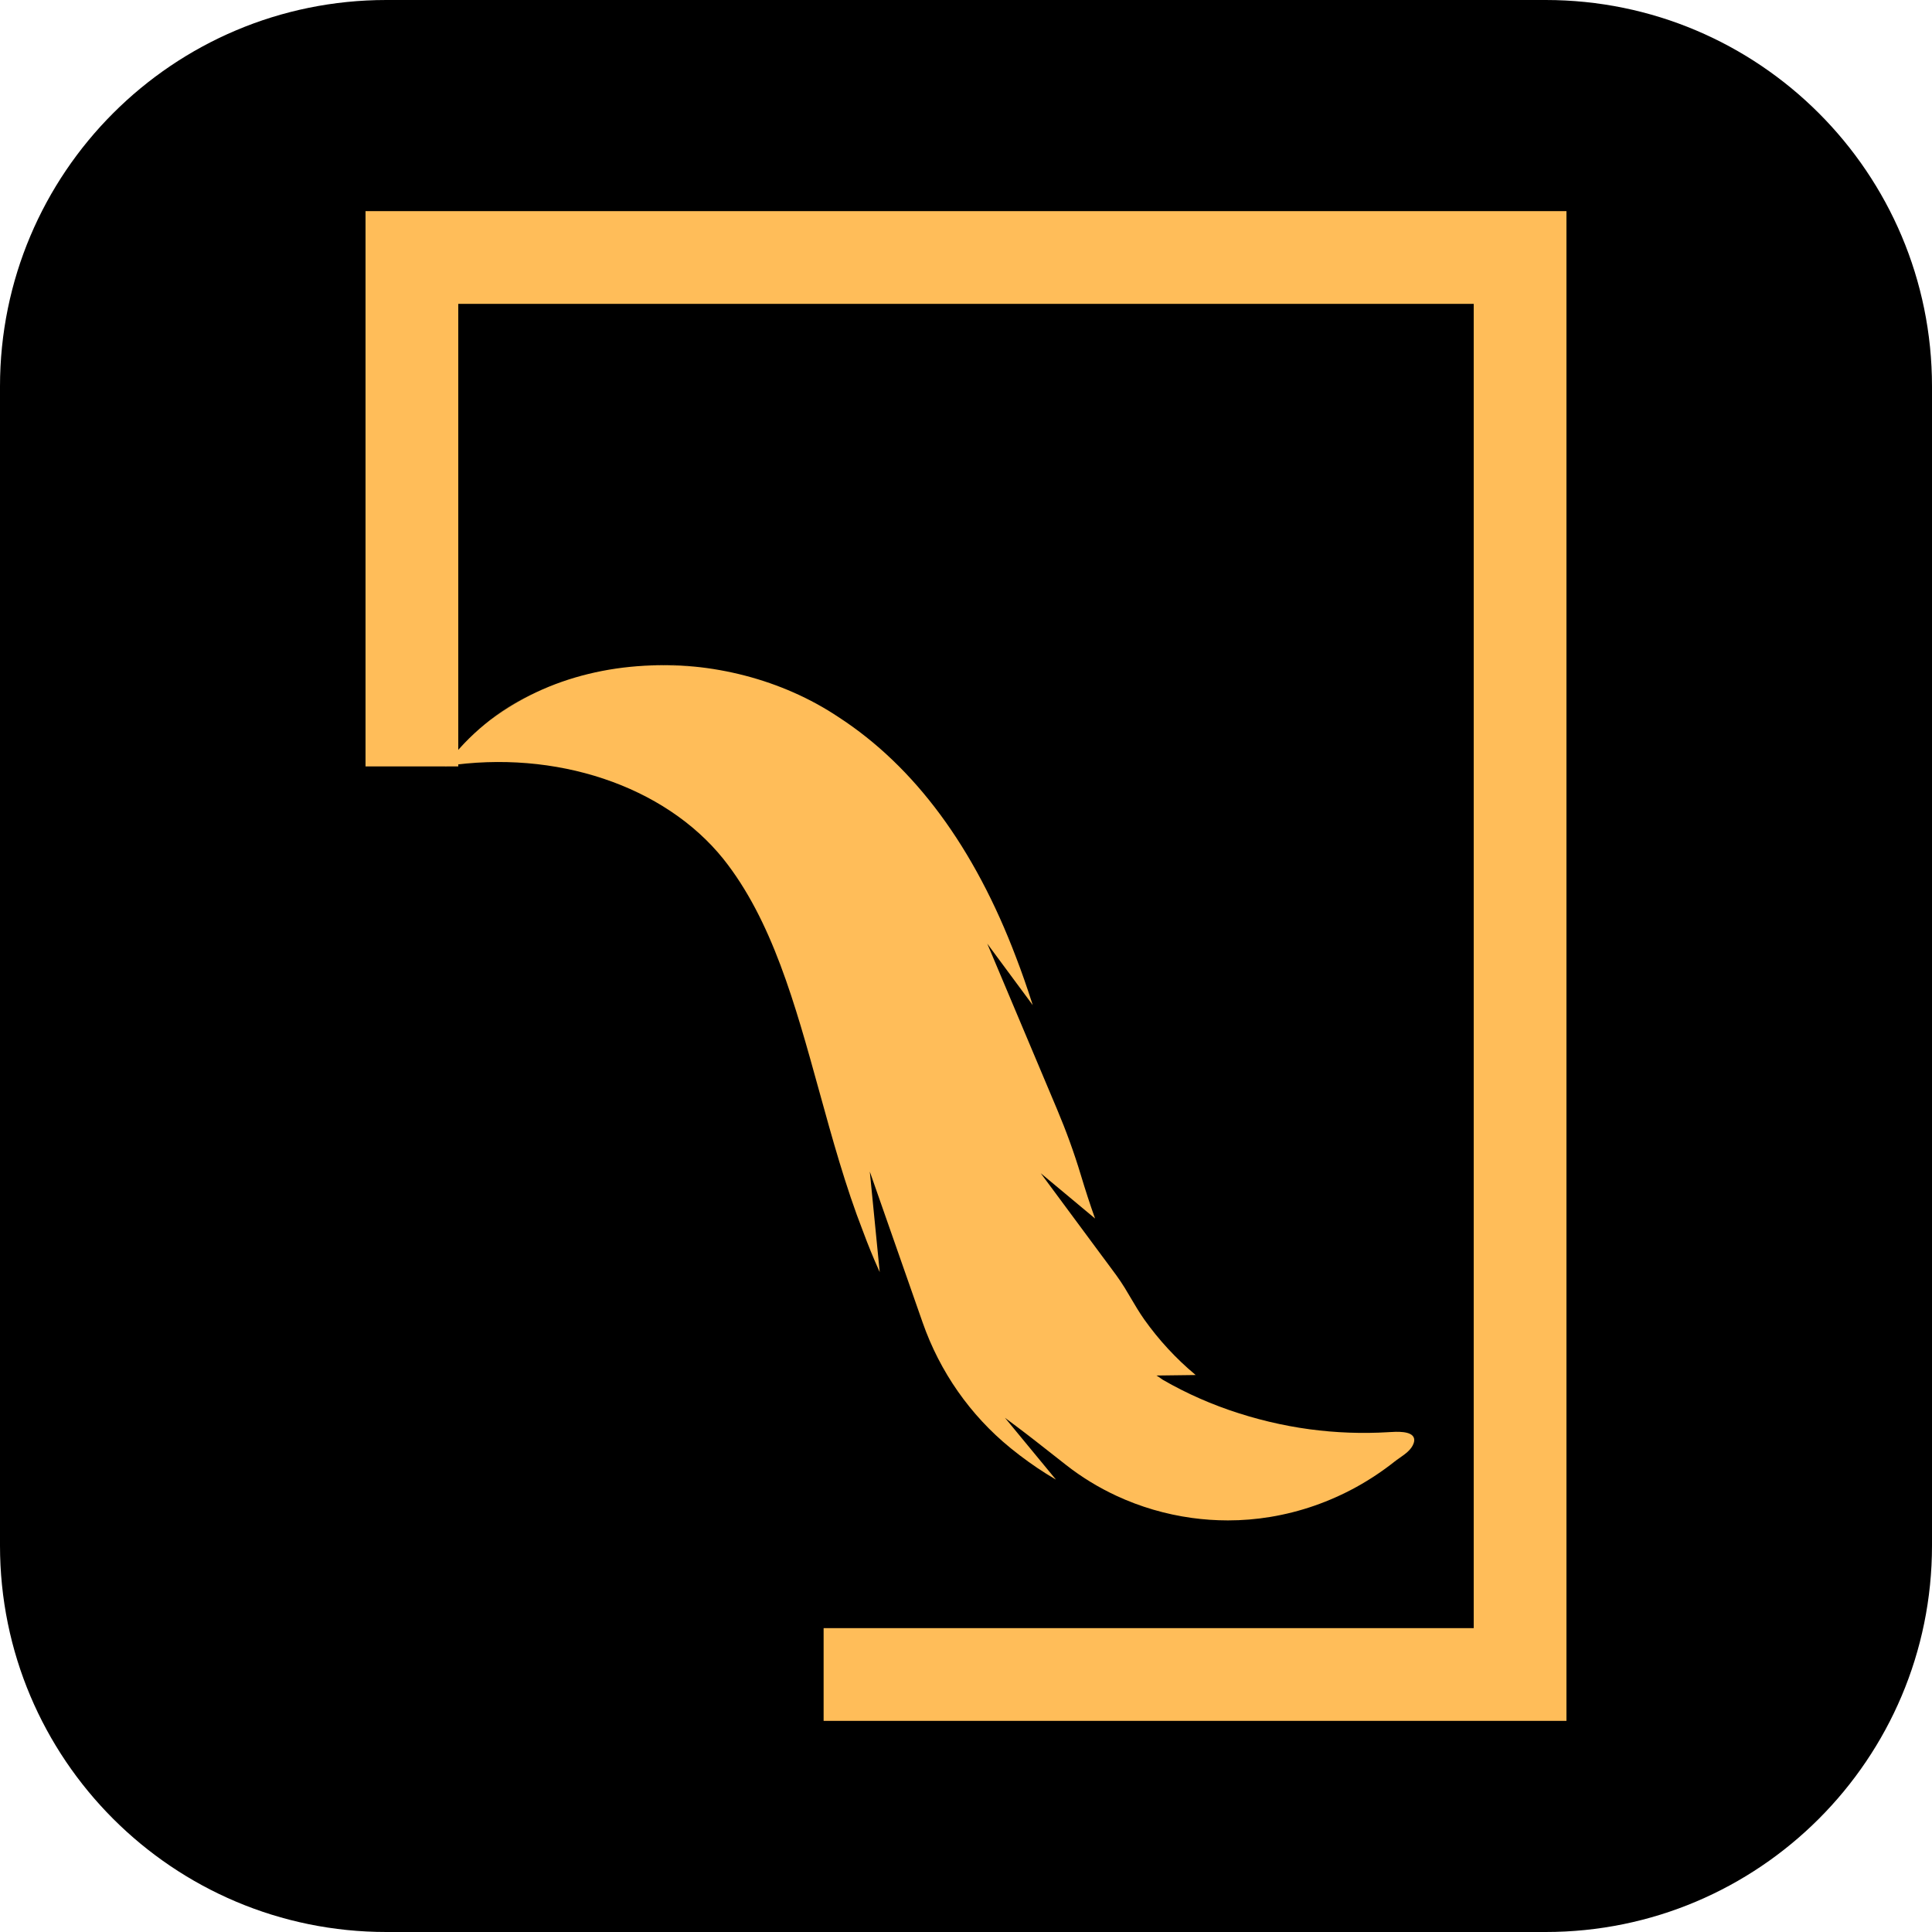 <svg version="1.0" preserveAspectRatio="xMidYMid meet" height="500" viewBox="0 0 375 375" zoomAndPan="magnify" width="500" xmlns:xlink="http://www.w3.org/1999/xlink" xmlns="http://www.w3.org/2000/svg"><defs><clipPath id="54555855ab"><path clip-rule="nonzero" d="M 75 0 L 300 0 C 341.422 0 375 33.578 375 75 L 375 300 C 375 341.422 341.422 375 300 375 L 75 375 C 33.578 375 0 341.422 0 300 L 0 75 C 0 33.578 33.578 0 75 0 Z M 75 0"></path></clipPath><clipPath id="8ec4f369e9"><path clip-rule="nonzero" d="M 0 0 L 375 0 L 375 375 L 0 375 Z M 0 0"></path></clipPath><clipPath id="145da7ee43"><path clip-rule="nonzero" d="M 75 0 L 300 0 C 341.422 0 375 33.578 375 75 L 375 300 C 375 341.422 341.422 375 300 375 L 75 375 C 33.578 375 0 341.422 0 300 L 0 75 C 0 33.578 33.578 0 75 0 Z M 75 0"></path></clipPath><clipPath id="c7f9a21219"><rect height="375" y="0" width="375" x="0"></rect></clipPath><clipPath id="0baf5a5ac1"><path clip-rule="nonzero" d="M 70.949 40.984 L 304.047 40.984 L 304.047 334.016 L 70.949 334.016 Z M 70.949 40.984"></path></clipPath><clipPath id="8c87e35522"><path clip-rule="nonzero" d="M 51.59 148.758 L 159.863 148.758 L 159.863 345.605 L 51.59 345.605 Z M 51.59 148.758"></path></clipPath><clipPath id="95afc16660"><path clip-rule="nonzero" d="M 0.59 0.758 L 108.863 0.758 L 108.863 197.605 L 0.59 197.605 Z M 0.59 0.758"></path></clipPath><clipPath id="de8ae88d1f"><rect height="198" y="0" width="109" x="0"></rect></clipPath><clipPath id="c71abadb46"><path clip-rule="nonzero" d="M 86.363 129 L 274.613 129 L 274.613 295.094 L 86.363 295.094 Z M 86.363 129"></path></clipPath></defs><g clip-path="url(#54555855ab)"><g transform="matrix(1, 0, 0, 1, 0, 0)"><g clip-path="url(#c7f9a21219)"><g clip-path="url(#8ec4f369e9)"><g clip-path="url(#145da7ee43)"><rect fill-opacity="1" y="-82.5" height="540" fill="#000000" width="540" x="-82.5"></rect></g></g></g></g></g><g clip-path="url(#0baf5a5ac1)"><path stroke-miterlimit="4" stroke-opacity="1" stroke-width="48" stroke="#ffbd59" d="M 0.002 0.001 L 310.799 0.001 L 310.799 390.709 L 0.002 390.709 Z M 0.002 0.001" stroke-linejoin="miter" fill="none" transform="matrix(0.75, 0, 0, 0.75, 70.948, 40.984)" stroke-linecap="butt"></path></g><g clip-path="url(#8c87e35522)"><g transform="matrix(1, 0, 0, 1, 51, 148)"><g clip-path="url(#de8ae88d1f)"><g clip-path="url(#95afc16660)"><path fill-rule="nonzero" fill-opacity="1" d="M 0.59 0.758 L 108.863 0.758 L 108.863 197.426 L 0.59 197.426 Z M 0.59 0.758" fill="#000000"></path></g></g></g></g><g clip-path="url(#c71abadb46)"><path fill-rule="nonzero" fill-opacity="1" d="M 274.453 279.145 C 274.02 277.695 271.055 277.883 269.629 277.973 L 269.473 277.984 C 264.414 278.293 259.277 278.102 254.199 277.422 C 248.934 276.715 243.652 275.449 238.496 273.66 C 235.977 272.785 233.473 271.762 231.055 270.621 C 229.852 270.051 228.645 269.438 227.469 268.805 C 226.883 268.484 226.293 268.156 225.715 267.824 C 225.617 267.766 225.469 267.66 225.297 267.535 C 225.031 267.344 224.719 267.117 224.461 266.988 L 232.082 266.891 L 231.969 266.797 C 228.25 263.688 224.93 260.094 222.105 256.117 C 221.141 254.75 220.285 253.301 219.461 251.898 C 219.09 251.273 218.711 250.625 218.324 249.992 C 217.324 248.359 216.121 246.758 214.961 245.207 C 214.652 244.793 214.348 244.387 214.043 243.977 L 202.008 227.723 L 212.551 236.512 L 212.484 236.324 C 211.582 233.797 210.695 231.074 209.77 228.004 C 208.516 223.84 206.969 219.57 205.176 215.316 L 191.629 183.164 L 200.453 195.09 L 200.355 194.777 C 199.328 191.578 198.312 188.664 197.238 185.879 C 189.141 164.492 177.535 148.781 162.754 139.188 C 151.891 131.926 138.066 128.336 124.516 129.199 C 128.332 128.973 132.172 129.105 135.973 129.574 C 121.383 127.848 106.25 131.121 94.941 139.984 C 97.66 137.824 100.578 136.004 103.645 134.512 C 96.762 137.828 90.914 142.598 86.48 148.602 L 86.406 148.707 L 86.535 148.688 C 107.824 145.43 128.965 152.504 140.395 166.711 C 149.836 178.562 154.301 194.742 159.031 211.871 C 161.535 220.941 164.121 230.32 167.52 239.031 C 168.469 241.602 169.512 244.152 170.617 246.609 L 170.754 246.914 L 168.828 227.406 L 179.086 256.707 C 182.434 266.277 188.32 274.688 196.094 281.027 C 196.145 281.07 196.191 281.109 196.242 281.148 C 198.438 282.93 200.727 284.574 203.043 286.031 C 203.629 286.398 204.172 286.727 204.695 287.035 L 204.957 287.188 L 195.059 275.191 L 197.23 276.816 C 199.672 278.645 202.094 280.551 204.434 282.395 C 205.281 283.062 206.129 283.73 206.98 284.395 C 209.953 286.719 213.227 288.723 216.711 290.34 C 221.328 292.484 226.246 293.926 231.332 294.629 C 233.668 294.949 236.008 295.109 238.344 295.109 C 241.102 295.109 243.852 294.883 246.566 294.434 C 252.395 293.473 258.016 291.516 263.277 288.625 C 265.871 287.191 268.359 285.539 270.668 283.707 C 270.969 283.465 271.305 283.234 271.66 282.984 C 272.727 282.242 273.934 281.406 274.367 280.195 C 274.516 279.801 274.543 279.445 274.453 279.145 Z M 224.113 266.934 Z M 224.113 266.934" fill="#ffbd59"></path></g></svg>